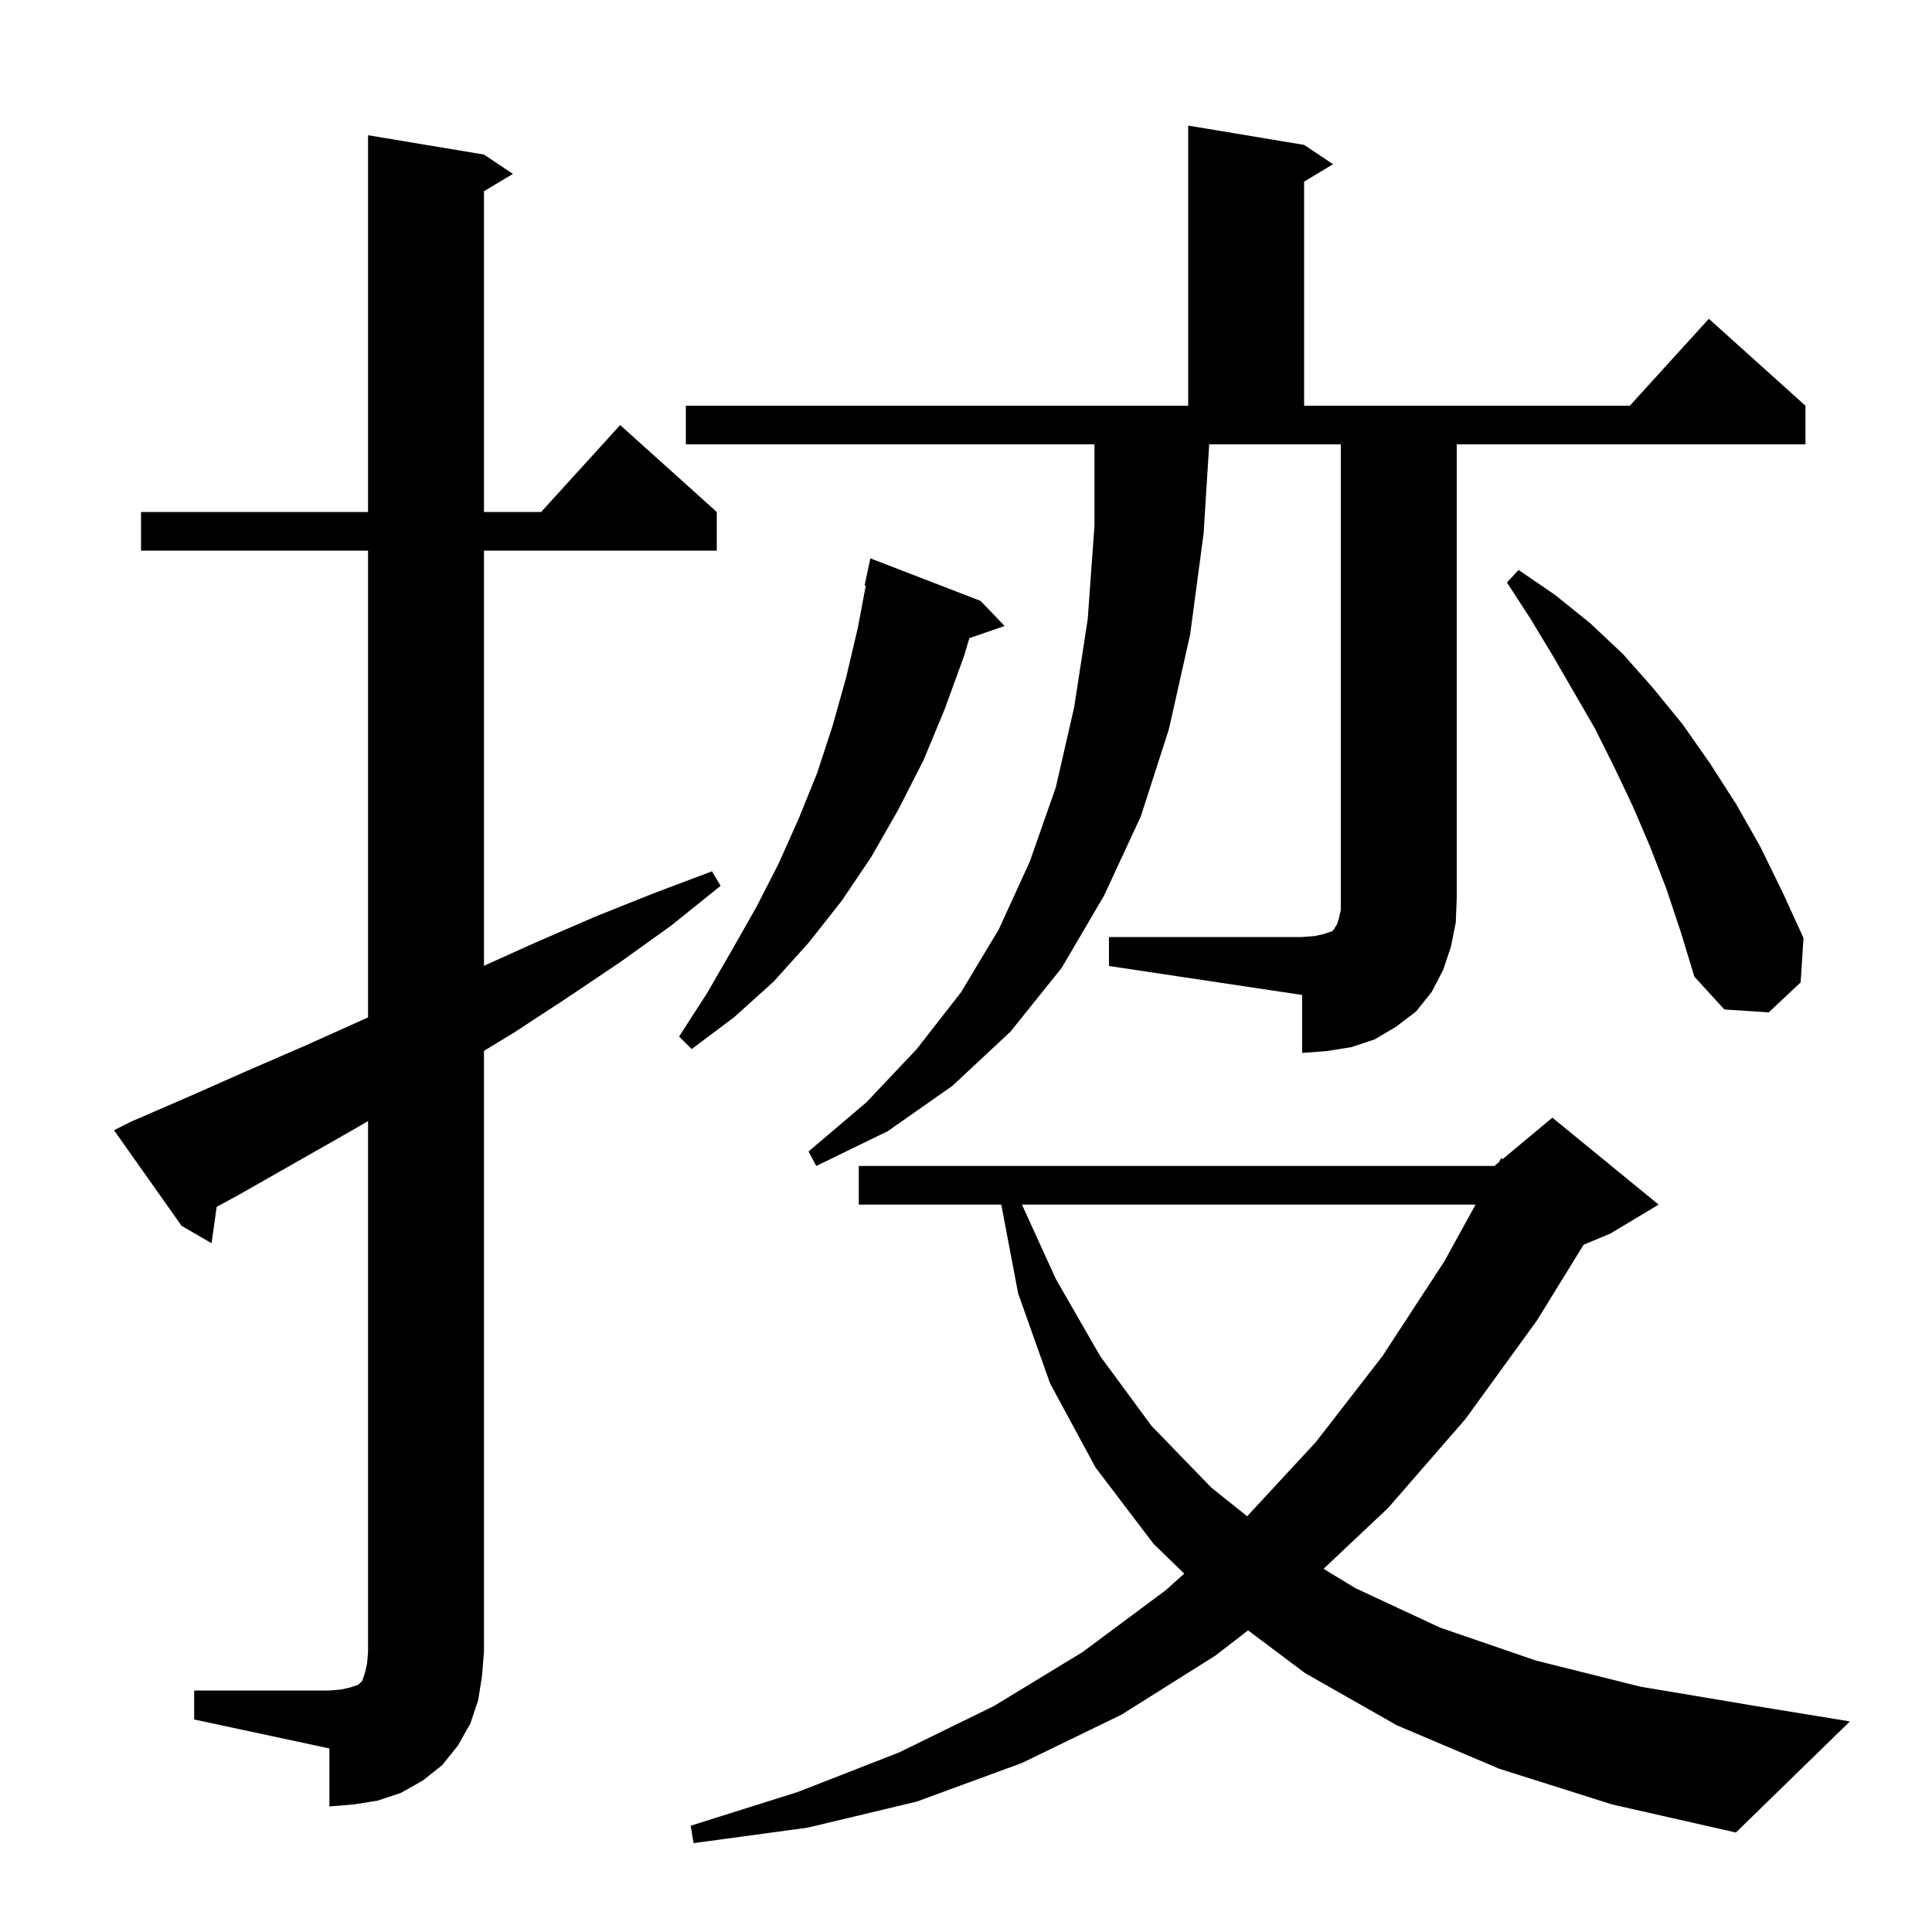 <svg xmlns="http://www.w3.org/2000/svg" xmlns:xlink="http://www.w3.org/1999/xlink" version="1.1" baseProfile="full" viewBox="0 0 200 200" width="200" height="200"><g fill="currentColor"><path d="M 155.2 183.1 L 144.6 178.6 L 135.1 173.2 L 129.201 168.776 L 125.8 171.4 L 116.1 177.5 L 105.8 182.5 L 94.9 186.5 L 83.6 189.2 L 71.8 190.8 L 71.5 189.0 L 82.6 185.5 L 93.1 181.4 L 102.9 176.6 L 112.1 171.0 L 120.7 164.6 L 122.588 162.901 L 119.4 159.8 L 113.4 151.9 L 108.7 143.2 L 105.4 133.9 L 103.652 124.7 L 88.9 124.7 L 88.9 120.7 L 154.7 120.7 L 155.179 120.301 L 155.4 119.9 L 155.559 119.984 L 160.7 115.7 L 171.7 124.7 L 166.7 127.7 L 163.935 128.852 L 159.1 136.7 L 151.7 146.9 L 143.7 156.1 L 137.013 162.403 L 140.3 164.4 L 149.1 168.5 L 159.0 171.9 L 169.8 174.6 L 181.7 176.6 L 191.5 178.2 L 179.7 189.7 L 166.9 186.8 Z M 20.1 175.0 L 34.1 175.0 L 35.3 174.9 L 36.2 174.7 L 37.1 174.4 L 37.5 174.0 L 37.8 173.1 L 38.0 172.2 L 38.1 171.0 L 38.1 116.058 L 36.3 117.1 L 24.7 123.7 L 22.431 124.931 L 21.9 128.7 L 18.8 126.9 L 11.8 117.0 L 13.6 116.1 L 19.6 113.5 L 25.7 110.8 L 31.7 108.2 L 38.1 105.32 L 38.1 57.0 L 14.6 57.0 L 14.6 53.0 L 38.1 53.0 L 38.1 14.0 L 50.1 16.0 L 53.1 18.0 L 50.1 19.8 L 50.1 53.0 L 56.018 53.0 L 64.2 44.0 L 74.2 53.0 L 74.2 57.0 L 50.1 57.0 L 50.1 99.975 L 55.6 97.5 L 61.6 94.9 L 67.6 92.5 L 73.7 90.2 L 74.6 91.7 L 69.5 95.8 L 64.2 99.6 L 58.7 103.3 L 53.2 106.9 L 50.1 108.782 L 50.1 171.0 L 49.9 173.5 L 49.5 176.0 L 48.7 178.4 L 47.4 180.7 L 45.8 182.7 L 43.8 184.3 L 41.5 185.6 L 39.1 186.4 L 36.6 186.8 L 34.1 187.0 L 34.1 181.0 L 20.1 178.0 Z M 105.792 124.7 L 109.3 132.4 L 113.9 140.4 L 119.2 147.6 L 125.4 154.0 L 129.104 156.963 L 136.2 149.3 L 143.1 140.4 L 149.5 130.6 L 152.753 124.7 Z M 114.8 97.0 L 134.8 97.0 L 136.1 96.9 L 137.0 96.7 L 137.9 96.4 L 138.1 96.2 L 138.2 96.0 L 138.4 95.7 L 138.6 95.1 L 138.8 94.2 L 138.8 46.0 L 125.175 46.0 L 124.6 55.2 L 123.2 65.7 L 121.0 75.5 L 118.1 84.5 L 114.3 92.7 L 109.9 100.2 L 104.6 106.8 L 98.6 112.4 L 91.9 117.1 L 84.5 120.7 L 83.7 119.2 L 89.7 114.1 L 94.9 108.6 L 99.5 102.7 L 103.4 96.2 L 106.6 89.2 L 109.3 81.5 L 111.2 73.2 L 112.6 64.1 L 113.3 54.4 L 113.3 46.0 L 71.0 46.0 L 71.0 42.0 L 123.0 42.0 L 123.0 13.0 L 135.0 15.0 L 138.0 17.0 L 135.0 18.8 L 135.0 42.0 L 168.718 42.0 L 176.9 33.0 L 186.9 42.0 L 186.9 46.0 L 150.8 46.0 L 150.8 93.0 L 150.7 95.5 L 150.2 98.0 L 149.4 100.4 L 148.2 102.7 L 146.6 104.7 L 144.5 106.3 L 142.3 107.6 L 139.9 108.4 L 137.4 108.8 L 134.8 109.0 L 134.8 103.0 L 114.8 100.0 Z M 101.5 62.2 L 104.0 64.8 L 100.348 66.061 L 99.8 67.9 L 97.8 73.4 L 95.6 78.7 L 93.0 83.8 L 90.2 88.7 L 87.1 93.3 L 83.7 97.6 L 80.1 101.6 L 76.0 105.3 L 71.6 108.6 L 70.3 107.3 L 73.2 102.8 L 75.8 98.3 L 78.3 93.9 L 80.6 89.4 L 82.7 84.7 L 84.6 80.0 L 86.2 75.1 L 87.6 70.1 L 88.8 65.0 L 89.627 60.617 L 89.5 60.6 L 90.1 57.8 Z M 172.5 92.0 L 170.8 87.6 L 169.0 83.4 L 167.1 79.4 L 165.1 75.4 L 160.7 67.8 L 158.4 64.0 L 156.0 60.3 L 157.2 59.0 L 161.0 61.6 L 164.6 64.5 L 168.0 67.7 L 171.1 71.2 L 174.2 75.0 L 177.0 79.0 L 179.7 83.2 L 182.2 87.6 L 184.5 92.3 L 186.7 97.1 L 186.4 101.7 L 183.1 104.8 L 178.5 104.5 L 175.4 101.1 L 174.0 96.5 Z "/></g></svg>